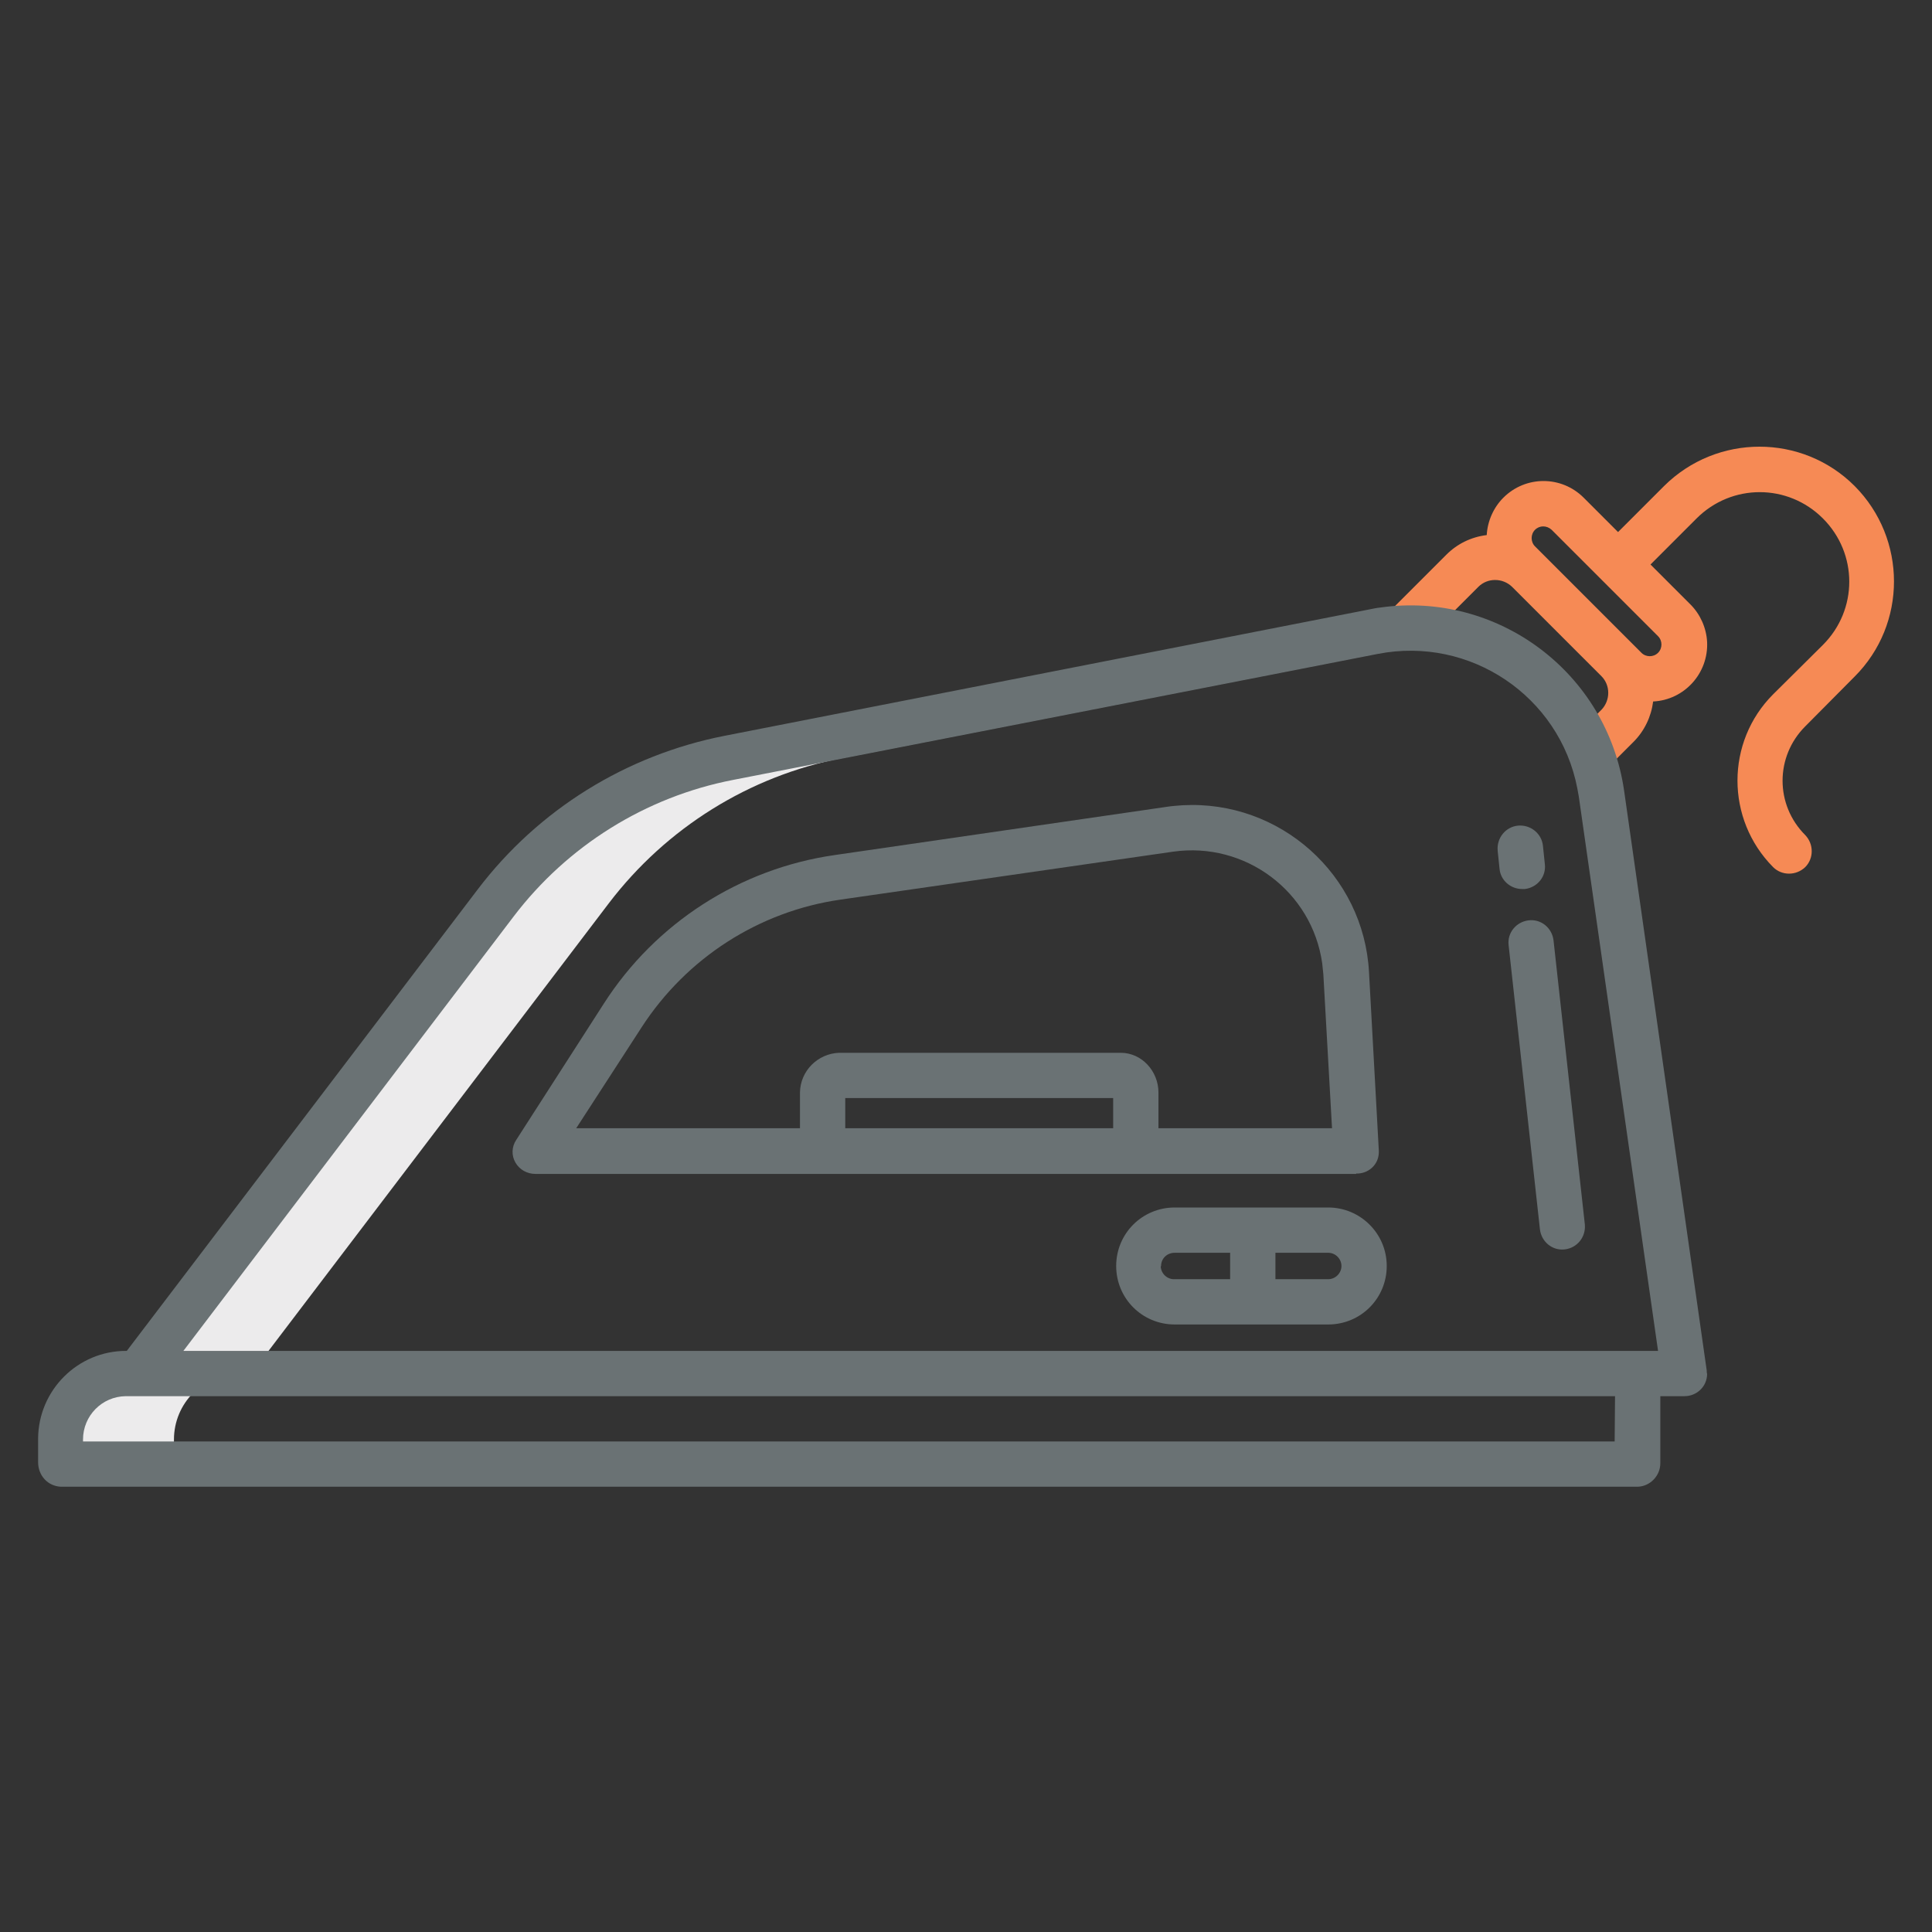 <?xml version="1.0" encoding="UTF-8"?> <!-- Generator: Adobe Illustrator 21.0.0, SVG Export Plug-In . SVG Version: 6.00 Build 0) --> <svg xmlns="http://www.w3.org/2000/svg" xmlns:xlink="http://www.w3.org/1999/xlink" id="Layer_1" x="0px" y="0px" viewBox="0 0 512 512" style="enable-background:new 0 0 512 512;" xml:space="preserve"><rect x="0" y="0" width="512" height="512" fill="#333333" stroke="none"/> <style type="text/css"> .st0{fill:#ECEBEC;} .st1{fill:#F68A55;} .st2{fill:#6A7274;} </style> <path class="st0" d="M372.4,166.5c-2.8,0.1-5.6,0.4-8.4,0.9l-170.9,33.4c-24.6,4.8-46.6,18.5-61.7,38.4L36.6,364h-3.2 c-9.6,0.1-17.3,7.9-17.3,17.5l0,6.5h30l0-6.5c0-9.6,7.7-17.4,17.3-17.5h3.2l94.8-124.7c15.2-19.9,37.1-33.6,61.7-38.4l165.2-32.3 C383.1,167,377.8,166.3,372.4,166.5z"></path> <path class="st1" d="M491.5,179.3c13.9-13.9,13.9-36.5,0-50.5c-13.9-13.9-36.5-13.9-50.5,0l-12.2,12.2l-9.1-9.1 c-5.9-5.9-15.4-5.9-21.3,0c0,0,0,0,0,0c-2.6,2.6-4.2,6.2-4.4,9.9c-4.1,0.5-7.8,2.3-10.7,5.2l-15.2,15.2l8.5,8.5l15.2-15.2 c2.4-2.4,6.4-2.4,8.9,0l23.7,23.7c2.4,2.4,2.4,6.4,0,8.9l-7,7l8.5,8.5l7-7c2.9-2.9,4.7-6.7,5.2-10.7c8.3-0.4,14.7-7.5,14.3-15.8 c-0.2-3.7-1.8-7.3-4.4-9.9l-10.6-10.6l12.2-12.2c9.3-9.3,24.2-9.3,33.5,0s9.3,24.2,0,33.5L469.9,184c-12.6,12.6-12.6,33.1,0,45.8 c0,0,0,0,0,0c2.3,2.3,6.1,2.3,8.5,0c2.3-2.3,2.3-6.1,0-8.5l0,0c-8-8-8-20.8,0-28.8L491.5,179.3z M439.4,168.6c1.2,1.2,1.2,3.2,0,4.4 c-1.2,1.2-3.2,1.2-4.4,0l-28.2-28.2c-1.2-1.2-1.2-3.2,0-4.4c1.2-1.2,3.1-1.2,4.4,0L439.4,168.6z"></path> <g> <path class="st2" d="M452.3,363.2l-21.9-153.7c-4.5-31.2-33.4-52.9-64.6-48.5c-1,0.1-1.9,0.3-2.9,0.5L192,195 c-26,5.1-49.3,19.5-65.4,40.7L33.6,358h-0.2c-12.8,0-23.2,10.4-23.3,23.2l0,6.3c0,1.7,0.6,3.3,1.7,4.5c1.1,1.2,2.6,1.9,4.3,2h417.9 c3.3-0.1,6-2.9,6-6.2L440,370h6.4c3.3,0,6-2.6,6-5.9C452.3,363.8,452.3,363.5,452.3,363.2L452.3,363.2z M427.9,382H22v-0.5 c0-6.3,5-11.4,11.3-11.5H428L427.9,382z M48.6,358l87.5-115.1c14.3-18.8,35-31.7,58.1-36.2l170.9-33.4 c24.5-4.8,48.2,11.2,52.9,35.6c0.1,0.7,0.3,1.5,0.4,2.2L439.4,358H48.6z"></path> <path class="st2" d="M359.4,311c3.2,0.1,5.9-2.3,6-5.5c0-0.2,0-0.4,0-0.6l-2.6-47.3c-1.4-25.8-23.6-45.6-49.4-44.2 c-1.4,0.1-2.8,0.2-4.1,0.4l-88.1,12.8c-25.1,3.6-47.5,18-61.2,39.4l-23.2,36.1c-1.2,1.8-1.3,4.1-0.2,6c1.1,1.9,3.1,3,5.3,3H359.4z M170,272.3c11.9-18.4,31.1-30.8,52.8-33.9l88.1-12.7c19.1-2.7,36.8,10.5,39.5,29.6c0.1,0.9,0.2,1.9,0.3,2.9L353,299h-46v-9.5 c0-5.6-4.4-10.5-10-10.5h-74.6c-5.7,0.2-10.3,4.8-10.4,10.5v9.5h-59.3L170,272.3z M224,299v-8h71v8H224z"></path> <path class="st2" d="M352,320h-40.7c-8.6,0-15.5,6.9-15.5,15.5s6.9,15.5,15.5,15.5H352c8.6,0,15.5-6.9,15.5-15.5S360.5,320,352,320 z M307.7,335.5c0-2,1.6-3.5,3.6-3.5c0,0,0.1,0,0.1,0H326v7h-14.7c-1.9,0.1-3.6-1.4-3.7-3.4C307.7,335.6,307.7,335.5,307.7,335.5z M352,339h-14v-7h14c1.9,0,3.5,1.6,3.5,3.5S353.9,339,352,339z"></path> <path class="st2" d="M411.7,249.2c-0.4-3.3-3.3-5.7-6.6-5.3c-3.3,0.4-5.7,3.3-5.3,6.6l8.3,75.3c0.4,3.3,3.3,5.7,6.6,5.3 c3.3-0.4,5.6-3.3,5.3-6.6L411.7,249.2z"></path> <path class="st2" d="M404.1,235.6c3.3-0.4,5.7-3.3,5.3-6.6c0,0,0,0,0,0l-0.5-4.8c-0.3-3.3-3.3-5.7-6.6-5.4s-5.7,3.3-5.4,6.6 c0,0,0,0.1,0,0.1l0.5,4.8c0.3,3,2.9,5.3,6,5.3C403.7,235.6,403.9,235.6,404.1,235.6L404.1,235.6z"></path> </g> </svg> 